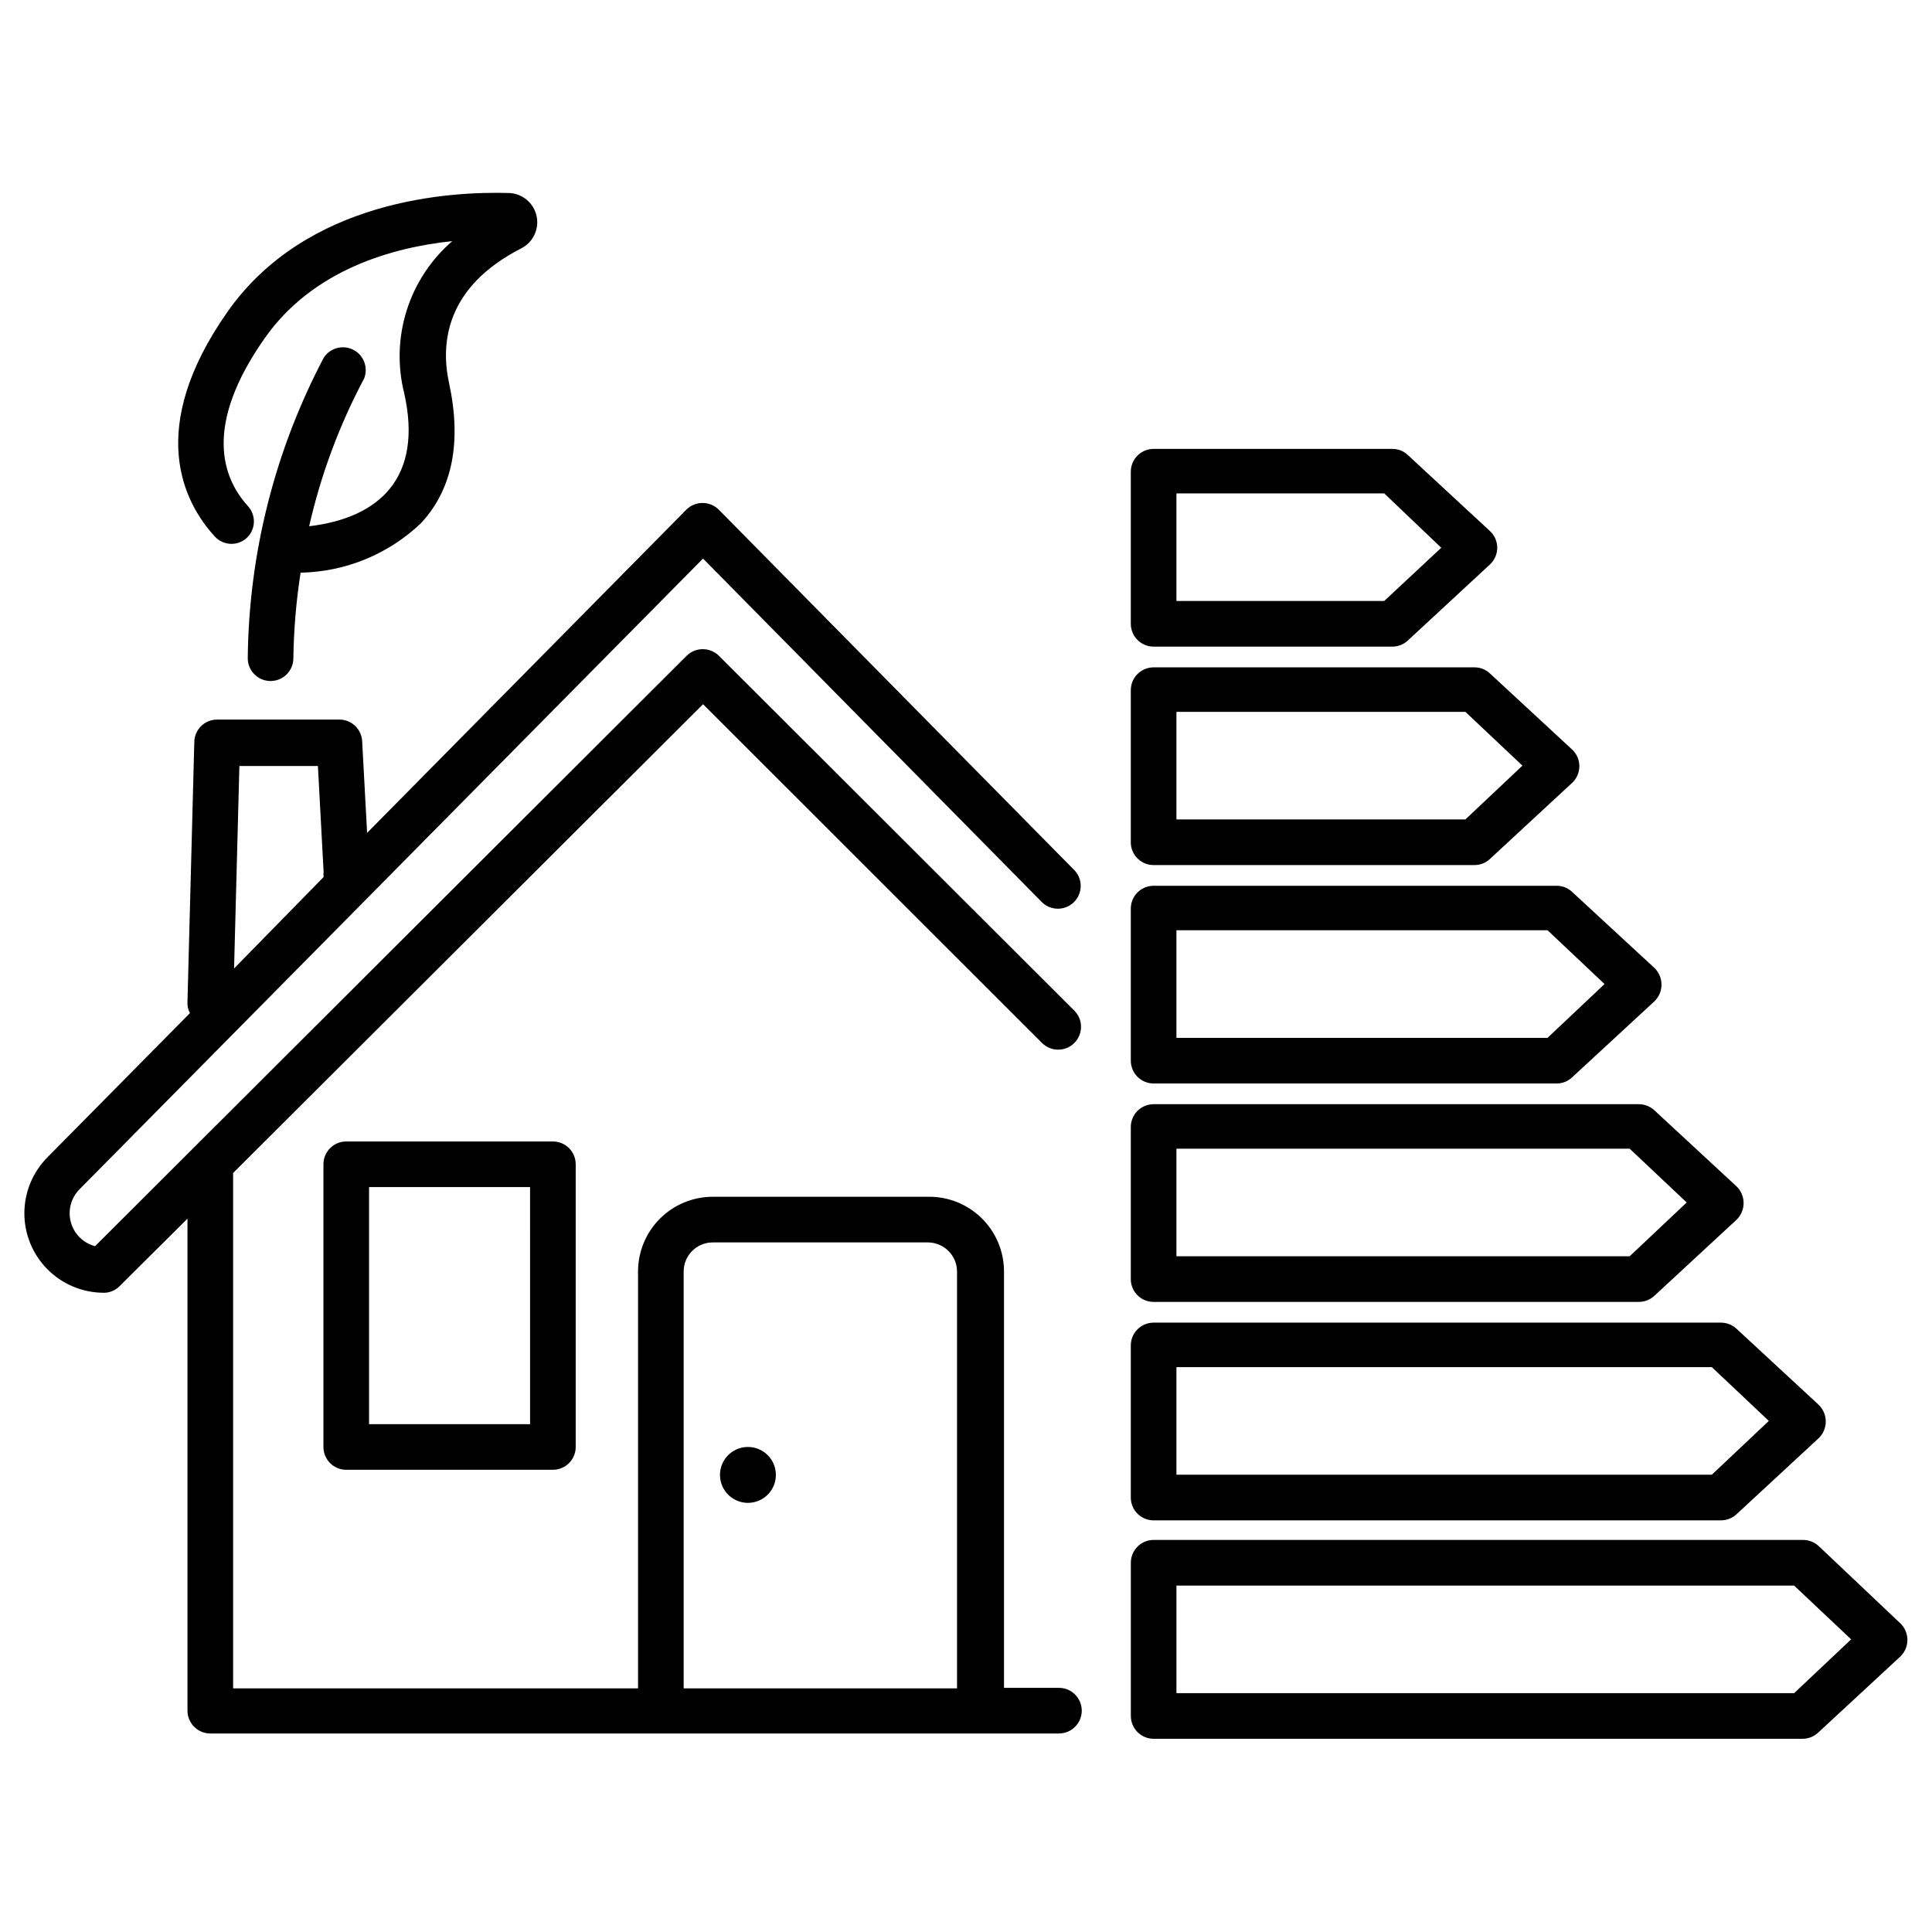 <?xml version="1.0" encoding="UTF-8"?>
<!-- Uploaded to: SVG Repo, www.svgrepo.com, Generator: SVG Repo Mixer Tools -->
<svg fill="#000000" width="800px" height="800px" version="1.1" viewBox="144 144 512 512" xmlns="http://www.w3.org/2000/svg">
 <g>
  <path d="m449.72 315.36h63.23c1.535 0.02 3.016-0.559 4.129-1.613l21.766-20.152c1.234-1.145 1.938-2.75 1.938-4.434s-0.703-3.289-1.938-4.434l-21.766-20.152c-1.113-1.055-2.594-1.633-4.129-1.613h-63.23c-3.336 0-6.043 2.707-6.043 6.047v40.305c0 1.605 0.637 3.141 1.77 4.273 1.133 1.137 2.672 1.773 4.273 1.773zm6.047-40.605 55.066-0.004 15.113 14.41-15.113 14.105h-55.066z"/>
  <path d="m449.72 373.25h84.996c1.531 0.02 3.016-0.559 4.129-1.613l21.766-20.152c1.234-1.145 1.934-2.75 1.934-4.434 0-1.68-0.699-3.289-1.934-4.434l-21.766-20.152c-1.113-1.055-2.598-1.633-4.129-1.609h-84.996c-3.336 0-6.043 2.707-6.043 6.043v40.609c0.16 3.219 2.82 5.746 6.043 5.742zm6.047-40.605h76.578l15.113 14.258-15.113 14.258h-76.578z"/>
  <path d="m449.72 431.13h106.81c1.52 0.008 2.981-0.57 4.082-1.609l21.816-20.152c1.207-1.16 1.887-2.762 1.887-4.434 0-1.676-0.68-3.277-1.887-4.434l-21.816-20.152c-1.102-1.043-2.562-1.621-4.082-1.613h-106.81c-3.336 0-6.043 2.707-6.043 6.047v40.402c0.055 3.301 2.746 5.945 6.043 5.945zm6.047-40.605h98.344l15.113 14.258-15.113 14.258h-98.344z"/>
  <path d="m449.72 489.02h128.57c1.531 0 3.004-0.578 4.133-1.613l21.766-20.152h-0.004c1.207-1.16 1.891-2.762 1.891-4.434 0-1.676-0.684-3.273-1.891-4.434l-21.766-20.152h0.004c-1.129-1.039-2.602-1.613-4.133-1.613h-128.57c-3.336 0-6.043 2.707-6.043 6.047v40.605c0.16 3.223 2.82 5.75 6.043 5.746zm6.047-40.605 120.11-0.004 15.113 14.258-15.113 14.258h-120.11z"/>
  <path d="m449.72 546.91h150.34c1.531 0 3.004-0.574 4.129-1.613l21.766-20.152c1.207-1.16 1.891-2.762 1.891-4.434 0-1.672-0.684-3.273-1.891-4.434l-21.766-20.152c-1.125-1.035-2.598-1.613-4.129-1.613h-150.34c-3.336 0-6.043 2.707-6.043 6.047v40.508c0.109 3.258 2.781 5.844 6.043 5.844zm6.047-40.605 141.88-0.004 15.113 14.258-15.113 14.258h-141.88z"/>
  <path d="m625.96 553.71c-1.125-1.039-2.602-1.613-4.133-1.613h-172.1c-3.336 0-6.043 2.707-6.043 6.047v40.605c0 3.34 2.707 6.047 6.043 6.047h171.95c1.531 0 3.004-0.574 4.129-1.613l21.766-20.152c1.219-1.152 1.914-2.754 1.914-4.434 0-1.676-0.695-3.281-1.914-4.434zm-6.5 38.996h-163.69v-28.516h163.69l15.113 14.258z"/>
  <path d="m171.42 486.6c1.605 0.023 3.152-0.613 4.281-1.762l17.984-17.887v130.39c0 3.34 2.707 6.047 6.047 6.047h224.9c3.336 0 6.043-2.707 6.043-6.047s-2.707-6.043-6.043-6.043h-14.562v-110.34c0-5.312-2.133-10.402-5.922-14.125-3.789-3.727-8.918-5.769-14.23-5.676h-57.031c-5.25 0-10.285 2.086-14 5.801-3.715 3.711-5.801 8.75-5.801 14v110.48h-107.31v-136.58l124.54-124.24 89.832 89.777c2.363 2.367 6.199 2.367 8.562 0 2.367-2.363 2.367-6.199 0-8.562l-94.211-94.062c-2.367-2.312-6.148-2.312-8.516 0l-156.79 156.48c-3.129-0.82-5.582-3.254-6.422-6.375-0.844-3.125 0.051-6.457 2.34-8.742l165.2-167.11 89.832 91.09c2.324 2.258 6.016 2.277 8.371 0.047 2.352-2.231 2.523-5.918 0.395-8.359l-94.414-95.723c-2.379-2.379-6.234-2.379-8.617 0l-84.59 85.645-1.309-24.285v0.004c-0.16-3.203-2.789-5.723-5.996-5.746h-32.445c-3.281 0-5.961 2.617-6.043 5.894l-1.816 69.023c-0.047 1 0.18 1.992 0.656 2.871l-37.785 38.238c-3.91 3.953-6.102 9.293-6.09 14.852 0.008 5.562 2.219 10.891 6.144 14.828 3.922 3.938 9.246 6.164 14.809 6.191zm153.76-5.644v0.004c0-4.258 3.449-7.707 7.707-7.707h57.031c4.246 0.027 7.68 3.461 7.707 7.707v110.48h-72.445zm-117.74-133.96h20.809l1.512 28.062c-0.055 0.453-0.055 0.91 0 1.363l-23.73 24.23z"/>
  <path d="m235.76 446.5c-3.34 0-6.047 2.707-6.047 6.047v74.914c0 3.34 2.707 6.047 6.047 6.047h54.762c3.34 0 6.047-2.707 6.047-6.047v-74.914c0-3.34-2.707-6.047-6.047-6.047zm48.719 74.918h-42.676v-62.828h42.672z"/>
  <path d="m342.21 527.46c-2.996 0-5.695 1.805-6.84 4.574-1.148 2.766-0.516 5.953 1.605 8.07 2.117 2.117 5.301 2.75 8.07 1.605 2.766-1.148 4.57-3.848 4.57-6.844 0-4.09-3.316-7.406-7.406-7.406z"/>
  <path d="m209.3 286.64c1.191-1.07 1.906-2.574 1.98-4.172 0.074-1.602-0.492-3.164-1.574-4.34-6.902-7.609-11.738-21.461 4.434-44.488 12.848-18.289 34.008-24.082 49.727-25.746-5.648 4.879-9.832 11.23-12.082 18.348-2.25 7.117-2.481 14.719-0.668 21.957 5.039 22.371-6.551 33.051-25.191 35.266l0.004 0.004c3.098-13.637 7.996-26.801 14.559-39.148 1.152-2.887-0.07-6.176-2.828-7.609-2.762-1.43-6.156-0.535-7.852 2.07-12.961 24.566-19.867 51.875-20.152 79.652 0 3.336 2.707 6.043 6.043 6.043 3.34 0 6.047-2.707 6.047-6.043 0.105-7.594 0.746-15.172 1.914-22.672 11.922-0.215 23.324-4.91 31.941-13.152 8.312-8.969 10.781-21.461 7.406-37.082-2.316-10.629-0.855-25.492 19.145-35.719 3.148-1.609 4.809-5.144 4.039-8.598-0.773-3.449-3.777-5.941-7.312-6.062-15.418-0.453-53.555 1.613-74.562 31.438-21.867 31.137-11.539 50.684-3.426 59.551 2.191 2.445 5.941 2.668 8.41 0.504z"/>
 </g>
</svg>